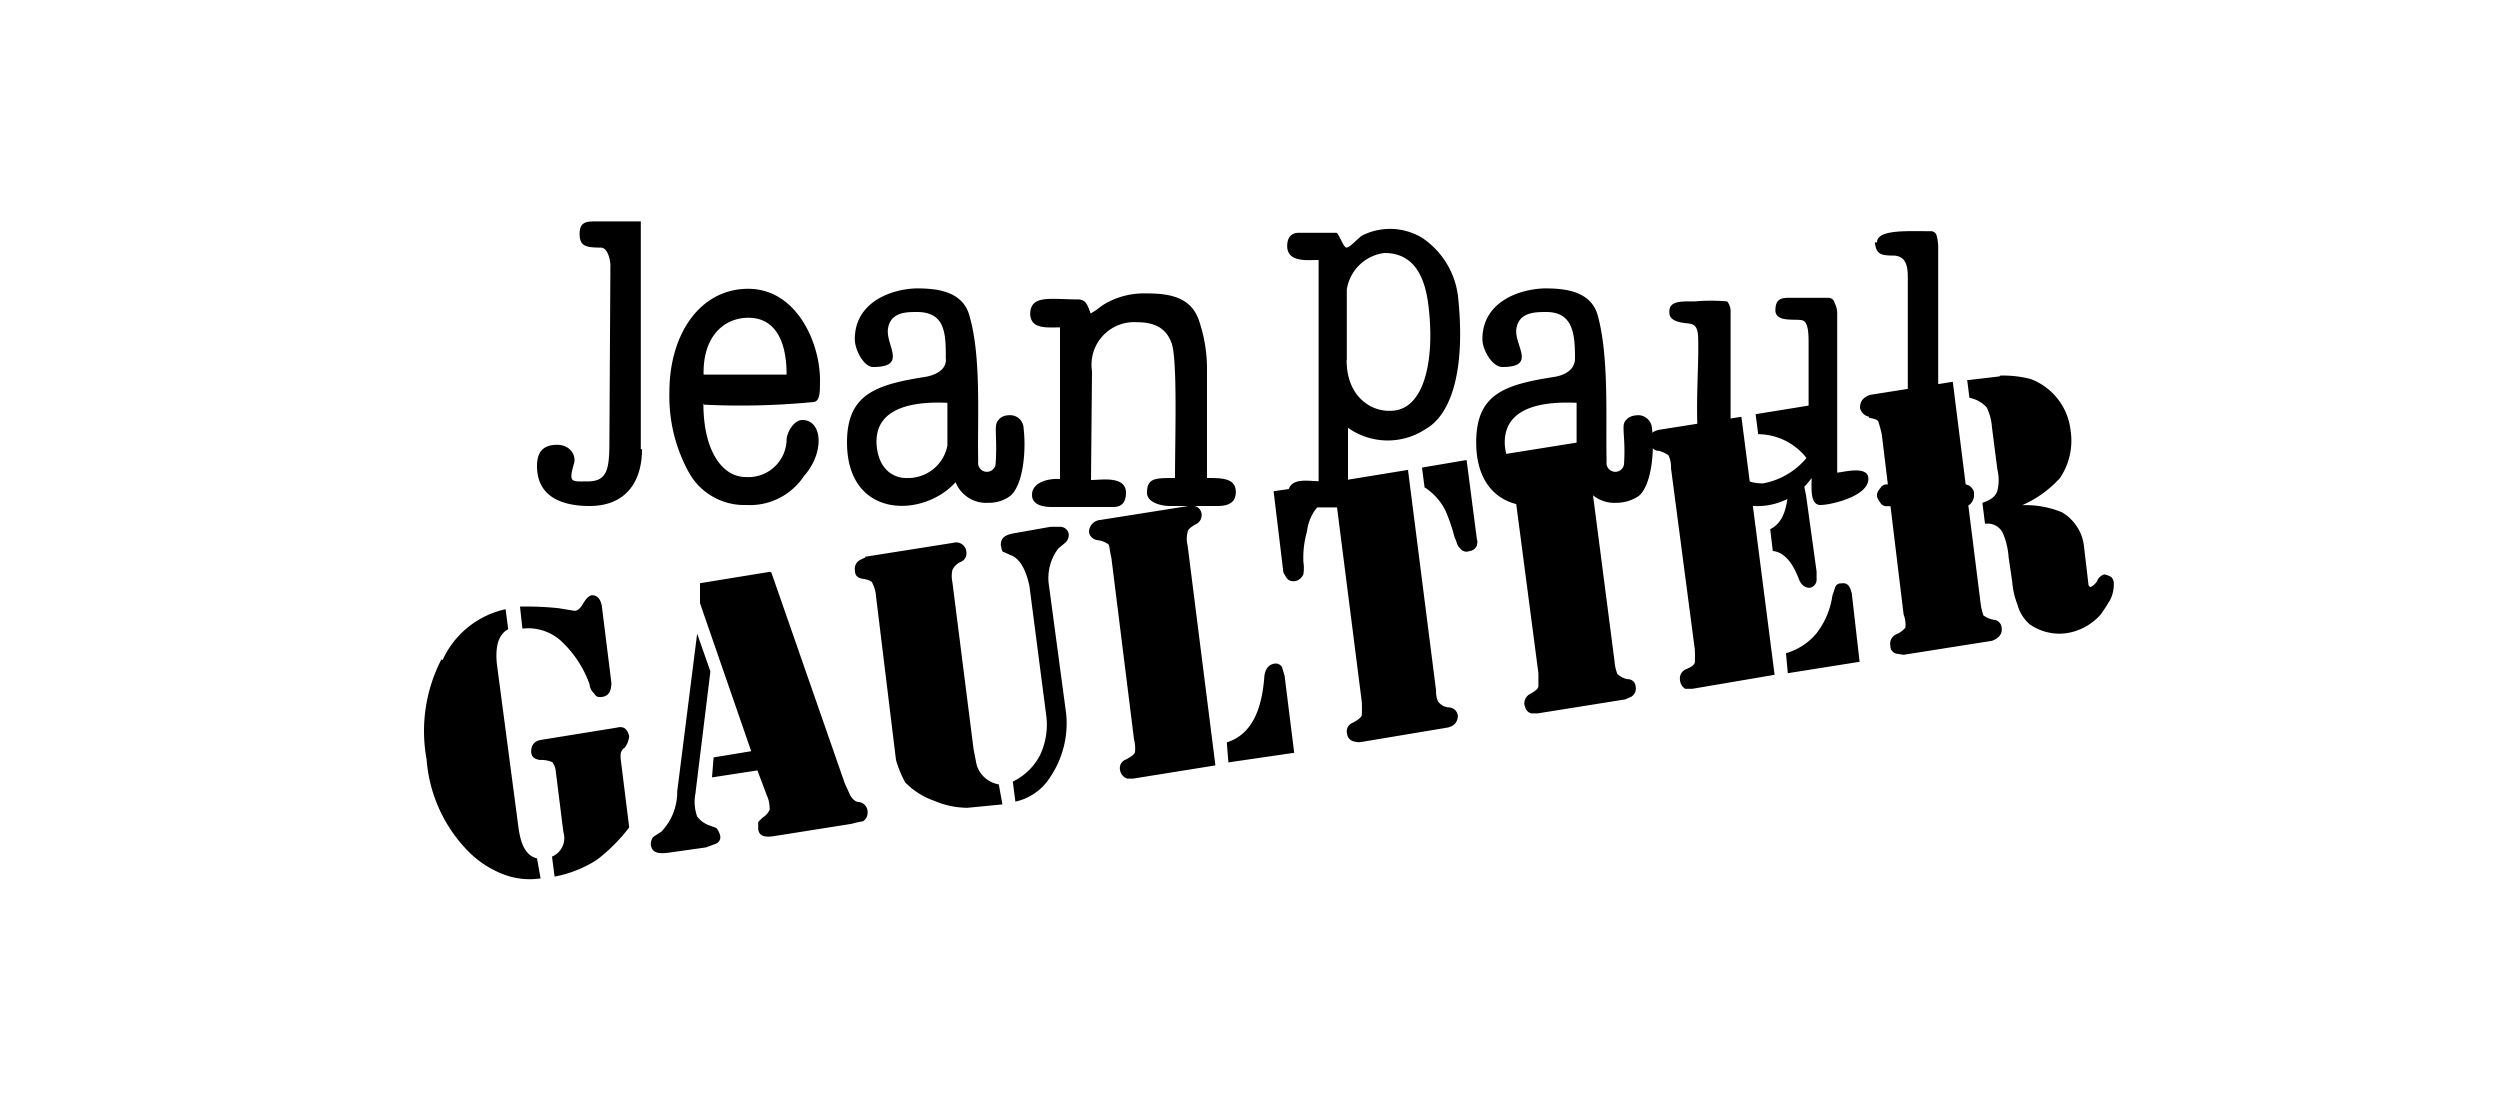 <?xml version="1.0" encoding="UTF-8"?> <svg xmlns="http://www.w3.org/2000/svg" viewBox="0 0 125 55"><g fill-rule="evenodd"><path d="m67.33 18c0 1.84 1.23 2.58 2.19 2.54 1.71 0 2.19-2.54 1.93-5-.13-1.4-.57-2.89-2.23-2.89a2.17 2.17 0 0 0 -1.88 1.83v3.52zm-1.44-5c-.52 0-1.53.13-1.53-.7 0-.48.26-.66.57-.66h1.88c.13 0 .35.74.52.74s.66-.56.79-.61a3.1 3.1 0 0 1 3 .13 4.12 4.12 0 0 1 1.8 3.11c.35 3.59-.39 5.73-1.62 6.43a3.43 3.43 0 0 1 -3.9-.05v2.67c.92 0 2.23-.22 2.23.66a.68.68 0 0 1 -.7.65h-4a.66.66 0 0 1 -.53-.7c.05-.83 1-.61 1.53-.61v-11.06zm-7.4 12.3c-.44 0-1.14-.18-1.14-.66 0-.74.4-.74 1.4-.74 0-2 .13-5.91-.17-6.74-.22-.61-.66-1.05-1.75-1.05a2.13 2.13 0 0 0 -2.23 2.45l-.05 5.44c.52 0 1.71-.22 1.75.61 0 .52-.22.74-.65.74h-3c-.26 0-1.05 0-1.05-.61s.79-.83 1.4-.79v-7.58c-.7 0-1.44.09-1.49-.65 0-1 1-.75 2.37-.75.39 0 .48.22.65.7.35-.17.39-.31.88-.57a3.93 3.93 0 0 1 1.7-.43c1 0 2.41 0 2.85 1.39a7.51 7.51 0 0 1 .39 2.46v5.38c.74 0 1.44 0 1.44.7 0 .52-.35.7-.92.7zm-13.12-1.4a2 2 0 0 0 2-1.62v-2.14c-1.18-.05-3.67 0-3.54 2.09.09 1.27.88 1.71 1.58 1.67zm2.4.22c-1.62 1.79-5.42 1.83-5.42-2 0-2.41 1.44-2.89 3.94-3.28.7-.13 1.05-.49 1-.92 0-1.19 0-2.32-1.44-2.32-.53 0-1.32 0-1.45.83s1 1.92-.74 1.92c-.48 0-.92-.87-.92-1.39 0-1.84 1.79-2.5 3.06-2.54.92 0 2.32.08 2.67 1.36.61 2.1.39 5.12.44 7.3a.44.44 0 0 0 .87.14c.09-1.32-.08-1.89.09-2.15s.39-.31.65-.31a.67.67 0 0 1 .66.66c.13 1.05 0 2.8-.66 3.37a1.78 1.78 0 0 1 -1.09.35 1.65 1.65 0 0 1 -1.66-1.05zm29.06-.22a2.08 2.08 0 0 0 2-1.62v-2.14c-1.23-.05-3.68 0-3.59 2.09.09 1.27.92 1.71 1.62 1.67zm2.36.22c-1.57 1.79-5.38 1.83-5.38-2 0-2.41 1.39-2.89 3.94-3.28.7-.13 1-.49 1-.92 0-1.19-.08-2.32-1.44-2.32-.53 0-1.36 0-1.49.83s1.05 1.92-.7 1.92c-.52 0-1-.87-1-1.39 0-1.84 1.79-2.5 3.1-2.54.92 0 2.32.08 2.67 1.36.57 2.1.39 5.12.44 7.3a.44.44 0 0 0 .87.14c.09-1.32-.13-1.89.05-2.15s.44-.31.7-.31a.7.7 0 0 1 .65.66c.13 1.05 0 2.8-.65 3.37a2 2 0 0 1 -1.14.35 1.69 1.69 0 0 1 -1.66-1.05zm-39.86-5.39c0-2-.79-2.89-2-2.84s-2.19 1-2.15 2.84zm-4.16 1.45c0 2.45 1 3.67 2.1 3.67a1.91 1.91 0 0 0 2.06-1.85c0-.35.35-1 .79-1 1 0 1.13 1.62.08 2.8a3.24 3.24 0 0 1 -2.89 1.45 3.17 3.17 0 0 1 -2.84-1.58 7.89 7.89 0 0 1 -1-4.07c0-2.89 1.53-5.16 3.94-5.16s3.59 2.68 3.59 4.56c0 .62 0 1.05-.31 1.1a37.68 37.68 0 0 1 -5.56.13zm-3.07 2.28c0 1.7-.87 2.84-2.62 2.84-1.27 0-2.63-.39-2.63-2 0-.7.31-1.06 1-1.06s1 .57.83 1c-.26.92-.08.83.7.83 1 0 1.09-.62 1.09-2.06l.05-8.8c-.05-.48-.22-.83-.48-.83-.79 0-1.06-.09-1.06-.7s.4-.61.79-.61h2.27v11.39zm61.75-10.34c0-.65 1.49-.56 2.63-.56h.08a.29.29 0 0 1 .27.21 2.43 2.43 0 0 1 .08.53v11c0 .7.22.92.52.92h.79a.47.47 0 0 1 .4.22.34.34 0 0 1 .08.26v.05a.59.59 0 0 1 -.13.39.42.42 0 0 1 -.39.17h-3.85a.34.34 0 0 1 -.31-.17 1.19 1.19 0 0 1 -.17-.31v-.08.08-.13a.79.79 0 0 1 .18-.31.35.35 0 0 1 .3-.17c.49 0 .88.08 1.06-.39a.77.77 0 0 0 0-.53v-9.47c0-.79-.26-1-.65-1.05-.75 0-.92-.08-1-.66zm-2 11.51c.26 0 1.57-.39 1.57.31 0 .88-1.88 1.31-2.4 1.31s-.44-.83-.44-1.35a3.3 3.3 0 0 1 -3 1.39 2.44 2.44 0 0 1 -2.45-2c-.48-1.79-.18-4.51-.22-6.3 0-.79-.26-.79-.61-.83s-.83-.13-.83-.52c-.05-.62.61-.57 1.27-.57a9.34 9.34 0 0 1 1.62 0 .82.82 0 0 1 .17.44v6.91c0 1.36.75 1.75 1.62 1.75a3.71 3.71 0 0 0 2.28-1.4v-5.52c0-.49 0-1-.22-1.19s-1.4.14-1.44-.52c0-.44.13-.65.65-.65h2a.31.31 0 0 1 .31.26 1.07 1.07 0 0 1 .13.57v7.91z"></path><path d="m66 25.21a2.3 2.3 0 0 0 -.65 1.36 4.79 4.79 0 0 0 -.18 1.53 2 2 0 0 1 0 .61.57.57 0 0 1 -.43.35c-.18 0-.31 0-.44-.21l-.13-.22-.49-4.07 2.19-.31.18 1zm4.4-1.71 1.4 11c0 .39.08.57.17.65a.69.69 0 0 0 .49.22.47.47 0 0 1 .43.39.58.58 0 0 1 -.21.49.84.84 0 0 1 -.31.13l-4.37.73c-.39 0-.61-.13-.65-.44a.45.45 0 0 1 .26-.52c.26-.13.44-.26.48-.39a6.54 6.54 0 0 0 0-.66l-1.4-11 3.8-.62zm5.16.49a.7.7 0 0 0 -.52-.18.48.48 0 0 1 -.35-.48.44.44 0 0 1 .21-.49c0-.08.13-.13.31-.13l4.38-.7c.39 0 .61.09.61.44a.43.43 0 0 1 -.26.52c-.26.14-.39.27-.39.36a2 2 0 0 0 0 .65l1.18 9.11a2.05 2.05 0 0 0 .14.61 1 1 0 0 0 .52.26.38.38 0 0 1 .39.35.49.49 0 0 1 -.22.53l-.3.13-4.38.7h-.31c-.21-.05-.3-.22-.35-.44a.54.54 0 0 1 .26-.52c.26-.14.44-.27.44-.4s0-.26 0-.65l-1.18-9a1.48 1.48 0 0 0 -.13-.65zm-4.33.39-.13-1 2.23-.38.52 4c.05.08 0 .17 0 .26a.47.47 0 0 1 -.4.3.37.37 0 0 1 -.45-.16c-.14-.09-.14-.26-.27-.53a8.79 8.79 0 0 0 -.48-1.39 3 3 0 0 0 -1-1.1zm20-4.24.49 3.54c0 .26-.13.39-.44.44s-.35-.05-.48-.36a3.1 3.1 0 0 0 -2.89-2.05l-.13-1 3.45-.56zm2.24.7a.58.58 0 0 1 -.47-.44c0-.31.13-.53.52-.66l4.12-.65 1.39 11.07a3.11 3.11 0 0 0 .14.61 1.29 1.29 0 0 0 .52.22.42.42 0 0 1 .39.39c.05.31-.13.53-.48.66l-4.42.7-.31-.05a.38.38 0 0 1 -.35-.39.52.52 0 0 1 .26-.57 1.21 1.21 0 0 0 .49-.35 1.45 1.45 0 0 0 -.09-.66l-1.09-9a6.66 6.66 0 0 0 -.18-.66c-.08-.09-.21-.13-.47-.17zm-11 1.26c-.08-.3.09-.52.48-.61l4.12-.65 1.66 12.9-4.11.7h-.36a.56.56 0 0 1 -.26-.44.5.5 0 0 1 .26-.52c.31-.13.44-.22.48-.35a5.5 5.5 0 0 0 0-.66l-1.19-9.06a1.34 1.34 0 0 0 -.13-.65 1.55 1.55 0 0 0 -.48-.22c-.25 0-.39-.18-.39-.4zm7.84 2.72.52 3.76v.42a.41.41 0 0 1 -.35.39c-.22 0-.44-.13-.57-.52-.31-.79-.74-1.27-1.27-1.32l-.13-1.09c.52-.26.79-.79.88-1.7 0-.4.17-.62.43-.62s.36 0 .4.22l.09.44zm2.27 4.77.4 3.5-3.59.57-.09-1a3.09 3.09 0 0 0 1.53-1 4 4 0 0 0 .79-1.88l.13-.39a.29.29 0 0 1 .31-.22c.31-.05.44.13.52.48zm7.42-10.81a5.51 5.51 0 0 1 1.53.17 3.11 3.11 0 0 1 2 2.58 3.34 3.34 0 0 1 -.53 2.37 5.58 5.58 0 0 1 -1.89 1.36 4.74 4.74 0 0 1 2 .36 2.27 2.27 0 0 1 1.09 1.7l.22 1.88c0 .09.08.18.13.14a.83.83 0 0 0 .3-.27.56.56 0 0 1 .36-.35 1.1 1.1 0 0 1 .35.13.44.44 0 0 1 .13.31 1.73 1.73 0 0 1 -.18.83 8.6 8.6 0 0 1 -.48.74 2.85 2.85 0 0 1 -1.71.93 2.6 2.6 0 0 1 -1.83-.44 2 2 0 0 1 -.62-1 3.92 3.92 0 0 1 -.26-1.14l-.18-1.22a3.68 3.68 0 0 0 -.26-1.14.84.84 0 0 0 -.92-.53l-.13-1.05c.39-.13.66-.3.75-.61a2.22 2.22 0 0 0 0-1.05l-.27-2.1a2.7 2.7 0 0 0 -.26-1 1.53 1.53 0 0 0 -.87-.49l-.11-.89h.08l1.54-.18zm-35.29 18.86-3.29.48-.08-1c1.14-.36 1.75-1.45 1.88-3.33.05-.35.22-.57.52-.61a.37.37 0 0 1 .36.17l.13.44zm-35.14-7.88c.26 0 .44.13.52.53l.48 3.85c0 .39-.13.65-.43.7s-.36-.05-.44-.18a.64.64 0 0 1 -.22-.44 5.45 5.45 0 0 0 -1.48-2.22 2.46 2.46 0 0 0 -1.88-.57l-.12-1.1a15.66 15.66 0 0 1 1.93.08l.79.13c.17 0 .3-.13.43-.35s.26-.39.44-.43zm9-1.13 3.67 10.54.26.57c.09.18.26.36.44.36a.5.5 0 0 1 .44.52c0 .17-.05.31-.22.44a5.57 5.57 0 0 0 -.57.13l-3.85.61c-.52.09-.79 0-.83-.35v-.35l.22-.22a.88.88 0 0 0 .35-.39 1.56 1.56 0 0 0 -.13-.7l-.48-1.27-2.27.35.08-1 1.88-.31-2.56-7.4v-1l3.5-.57zm4.68-.79 4.42-.7a.51.51 0 0 1 .65.48.45.45 0 0 1 -.3.48.84.84 0 0 0 -.4.4 1.44 1.44 0 0 0 0 .61l1.06 8.36c.08.39.13.7.17.83a1.4 1.4 0 0 0 1.09.92l.18 1-1.75.17a4.3 4.3 0 0 1 -1.66-.35 3.74 3.74 0 0 1 -1.45-.92 5.47 5.47 0 0 1 -.46-1.12l-1-8.19a1.65 1.65 0 0 0 -.18-.65c0-.09-.21-.18-.48-.22s-.39-.18-.39-.39a.5.5 0 0 1 .25-.55l.27-.13zm7.35-.05-.39-.18c-.13 0-.13-.21-.17-.35 0-.35.17-.52.74-.61l1.75-.31h.47a.43.43 0 0 1 .44.39.53.53 0 0 1 -.17.4l-.36.3a2.46 2.46 0 0 0 -.48 1.71l.88 6.56a4.81 4.81 0 0 1 -.83 3.2 2.73 2.73 0 0 1 -1.71 1.18l-.13-1a3 3 0 0 0 1.36-1.32 3.56 3.56 0 0 0 .31-2l-.84-6.47c-.18-.83-.48-1.35-.92-1.53zm4.82-.57a1.07 1.07 0 0 0 -.53-.21.49.49 0 0 1 -.44-.4.61.61 0 0 1 .55-.61l4.42-.7h.3a.45.45 0 0 1 .36.4.5.5 0 0 1 -.31.52c-.22.13-.39.26-.39.39a1.31 1.31 0 0 0 0 .66l1.39 11-4.11.66h-.3a.54.54 0 0 1 -.36-.44.46.46 0 0 1 .31-.52c.22-.13.39-.22.44-.36a1.86 1.86 0 0 0 -.05-.65l-1.13-9.06c-.09-.39-.09-.57-.13-.66zm-20.56 4.47.66 1.88-.75 6.12a2.15 2.15 0 0 0 .09 1.14 1.3 1.3 0 0 0 .61.44l.35.13a1 1 0 0 1 .18.35.35.35 0 0 1 -.22.44l-.48.18-1.84.26c-.57.08-.87 0-.92-.4a.57.57 0 0 1 .13-.39l.4-.26a2.85 2.85 0 0 0 .79-2l1-7.92zm-7.22 6.43a1.34 1.34 0 0 0 -.64-.12c-.31-.05-.44-.18-.44-.44s.13-.52.52-.57l3.77-.61c.35-.09.52.08.61.43a1.14 1.14 0 0 1 -.22.57.45.45 0 0 0 -.21.36v.17l.43 3.46a8.48 8.48 0 0 1 -1.63 1.63 5.94 5.94 0 0 1 -2.1.83l-.13-1a1 1 0 0 0 .57-1.22l-.39-3.11a.74.74 0 0 0 -.14-.35zm-5.51-5.12a4.52 4.52 0 0 1 3.15-2.54l.13 1c-.48.26-.65.83-.57 1.71l1.09 8.26c.13.88.4 1.36.92 1.49l.18 1a3.68 3.68 0 0 1 -2-.26 5 5 0 0 1 -1.7-1.18 7.33 7.33 0 0 1 -2-4.51 7.82 7.82 0 0 1 .74-5z"></path></g></svg> 